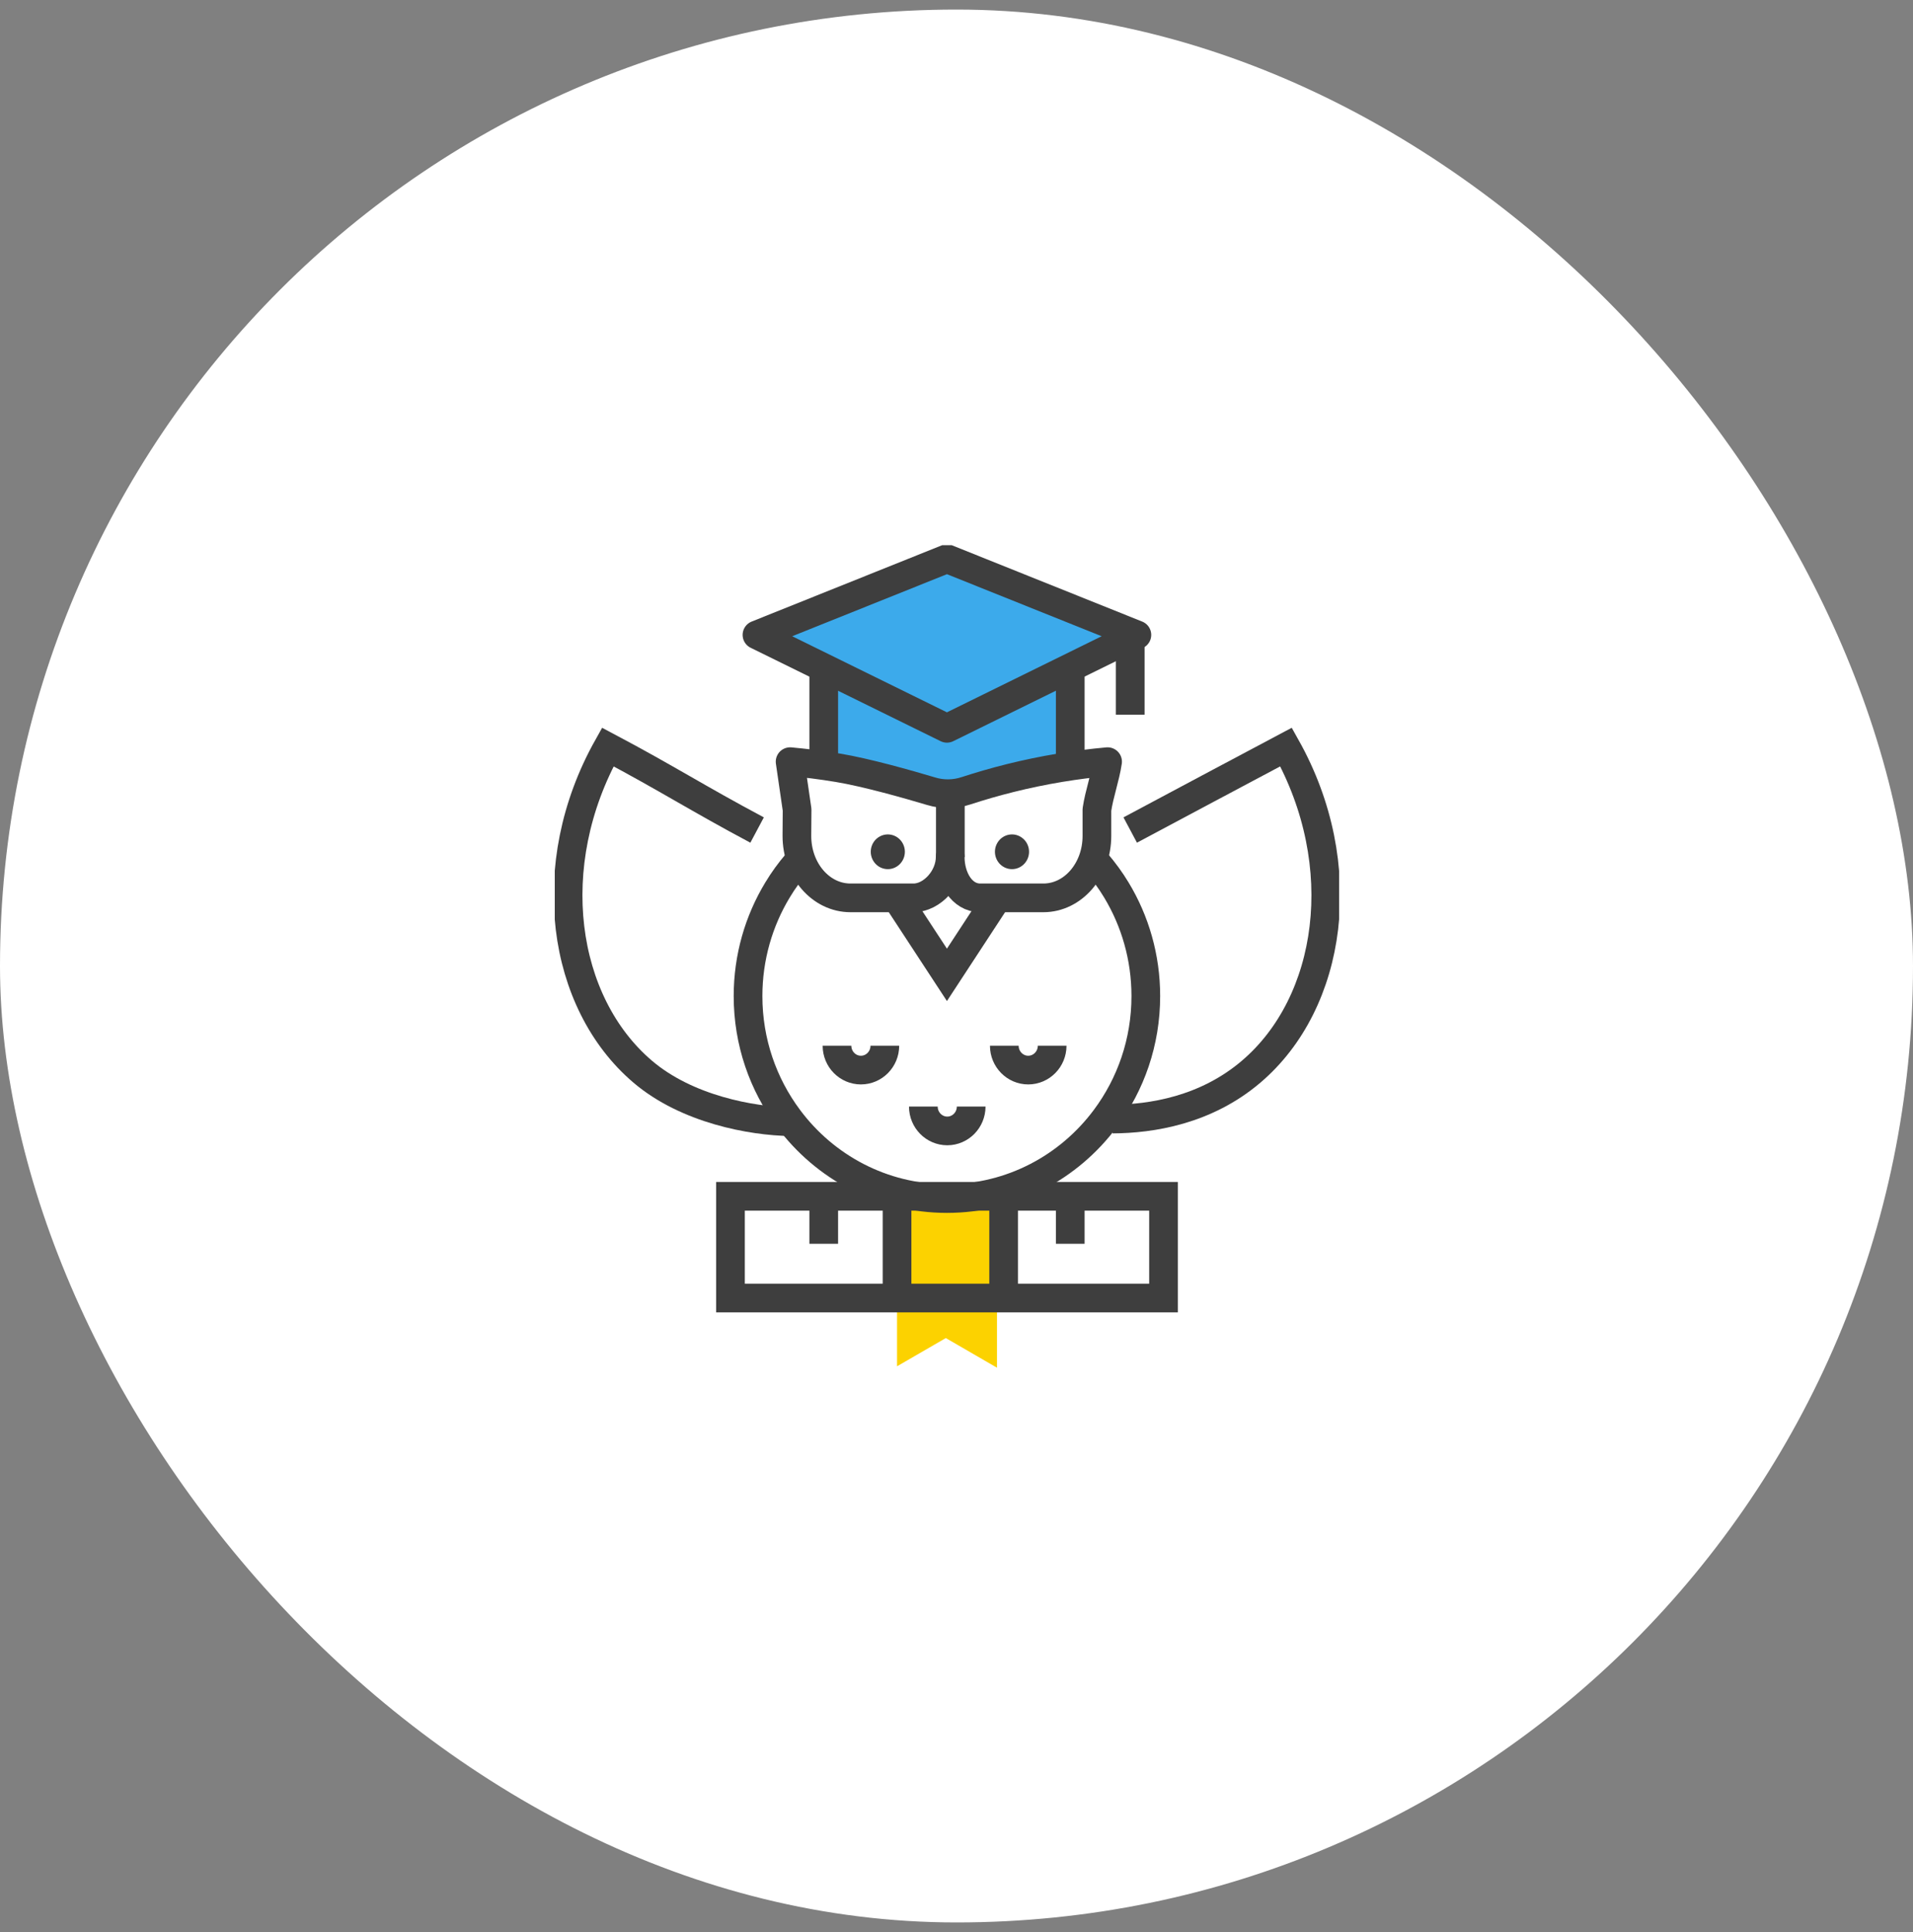 <svg width="100" height="101" viewBox="0 0 100 101" fill="none" xmlns="http://www.w3.org/2000/svg">
<rect x="0" y="0" width="100" height="101" fill="#808080" stroke="none"/>
<rect y="0.5" width="100" height="100" rx="50" fill="white"/>
<g clip-path="url(#clip0_329_125)">
<path d="M43.061 39.939C43.158 39.967 43.259 40.013 43.36 40.084C43.367 40.091 43.374 40.095 43.385 40.098C44.865 40.116 46.533 40.715 47.944 41.283C48.139 41.361 48.355 41.481 48.584 41.62H50.65C50.702 41.584 50.758 41.549 50.817 41.52C51.008 41.421 51.203 41.339 51.406 41.279C51.545 41.229 51.67 41.219 51.789 41.229C53.175 40.779 54.533 40.212 55.947 39.985V34.733L59.36 33.12L49.26 29.223L39.856 33.124L43.061 34.737V39.942V39.939Z" fill="#3CAAEB"/>
<path d="M49.441 69.951L52.116 71.5V62.894H46.892V71.426L49.441 69.951Z" fill="#FCD200"/>
<path d="M43.06 34.882V40.201" stroke="#3E3E3E" stroke-width="1.5" stroke-miterlimit="10"/>
<path d="M55.946 34.882V40.201" stroke="#3E3E3E" stroke-width="1.5" stroke-miterlimit="10"/>
<path d="M49.5 29.209L39.57 33.191L49.5 38.074L59.429 33.191L49.5 29.209Z" stroke="#3E3E3E" stroke-width="1.5" stroke-linejoin="round"/>
<path d="M39.577 43.392C36.474 41.74 34.882 40.701 31.772 39.052C28.306 45.236 29.362 52.413 33.59 56.019C35.903 57.994 39.305 58.611 41.318 58.639" stroke="#3E3E3E" stroke-width="1.5" stroke-miterlimit="10"/>
<path d="M59.081 43.392C62.184 41.74 64.117 40.701 67.228 39.052C70.693 45.236 69.638 52.413 65.409 56.019C63.034 58.047 60.185 58.49 58.158 58.501" stroke="#3E3E3E" stroke-width="1.5" stroke-miterlimit="10"/>
<path d="M57.326 45.105C57.705 45.548 58.054 46.023 58.357 46.527C59.332 48.14 59.896 50.041 59.896 52.073C59.896 54.477 59.109 56.689 57.782 58.469C55.887 61.015 52.882 62.657 49.5 62.657C46.118 62.657 43.112 61.015 41.218 58.469C39.891 56.689 39.103 54.477 39.103 52.073C39.103 50.041 39.668 48.14 40.643 46.527C40.946 46.023 41.291 45.548 41.674 45.105" stroke="#3E3E3E" stroke-width="1.5" stroke-miterlimit="10"/>
<path d="M60.822 67.858V62.54H38.184V67.858H60.822Z" stroke="#3E3E3E" stroke-width="1.5" stroke-miterlimit="10"/>
<path d="M45.969 43.74C45.541 43.988 45.391 44.541 45.635 44.977C45.878 45.413 46.422 45.566 46.85 45.318C47.278 45.07 47.428 44.516 47.184 44.08C46.941 43.644 46.397 43.492 45.969 43.74Z" fill="#3E3E3E"/>
<path d="M53.341 43.74C53.77 43.988 53.919 44.541 53.676 44.977C53.432 45.413 52.889 45.566 52.46 45.318C52.032 45.07 51.882 44.516 52.126 44.08C52.37 43.644 52.913 43.492 53.341 43.74Z" fill="#3E3E3E"/>
<path d="M47.023 47.179L49.5 50.963L51.976 47.179" stroke="#3E3E3E" stroke-width="1.5" stroke-miterlimit="10"/>
<path d="M43.06 62.54V65.022" stroke="#3E3E3E" stroke-width="1.5" stroke-miterlimit="10"/>
<path d="M46.892 62.894V67.859" stroke="#3E3E3E" stroke-width="1.5" stroke-miterlimit="10"/>
<path d="M52.464 62.54V67.858" stroke="#3E3E3E" stroke-width="1.5" stroke-miterlimit="10"/>
<path d="M55.946 62.54V65.022" stroke="#3E3E3E" stroke-width="1.5" stroke-miterlimit="10"/>
<path d="M55 54.668C55 55.37 54.439 55.941 53.749 55.941C53.06 55.941 52.499 55.37 52.499 54.668" stroke="#3E3E3E" stroke-width="1.5" stroke-miterlimit="10"/>
<path d="M46.254 54.668C46.254 55.37 45.693 55.941 45.003 55.941C44.314 55.941 43.753 55.37 43.753 54.668" stroke="#3E3E3E" stroke-width="1.5" stroke-miterlimit="10"/>
<path d="M50.767 57.849C50.767 58.551 50.206 59.122 49.517 59.122C48.827 59.122 48.267 58.551 48.267 57.849" stroke="#3E3E3E" stroke-width="1.5" stroke-miterlimit="10"/>
<path d="M59.081 33.464V37.364" stroke="#3E3E3E" stroke-width="1.5" stroke-miterlimit="10"/>
<path d="M43.778 40.134C42.918 39.992 42.089 39.889 41.302 39.818C41.424 40.655 41.546 41.492 41.667 42.329L41.657 43.704C41.657 45.492 42.907 46.938 44.454 46.938H47.755C48.717 46.938 49.671 45.906 49.671 44.793C49.671 45.906 50.277 46.938 51.238 46.938H54.544C56.086 46.938 57.34 45.492 57.34 43.704V42.329C57.466 41.481 57.772 40.666 57.898 39.818C57.107 39.889 56.282 39.992 55.421 40.134C53.607 40.435 51.963 40.861 50.5 41.339C49.908 41.534 49.274 41.545 48.678 41.364C47.456 40.999 45.286 40.382 43.782 40.134H43.778Z" stroke="#3E3E3E" stroke-width="1.5" stroke-linejoin="round"/>
<path d="M49.678 44.811V41.62" stroke="#3E3E3E" stroke-width="1.5" stroke-linejoin="round"/>
</g>
<defs>
<clipPath id="clip0_329_125">
<rect width="41" height="43" fill="white" transform="translate(29 28.5)"/>
</clipPath>
</defs>
</svg>
